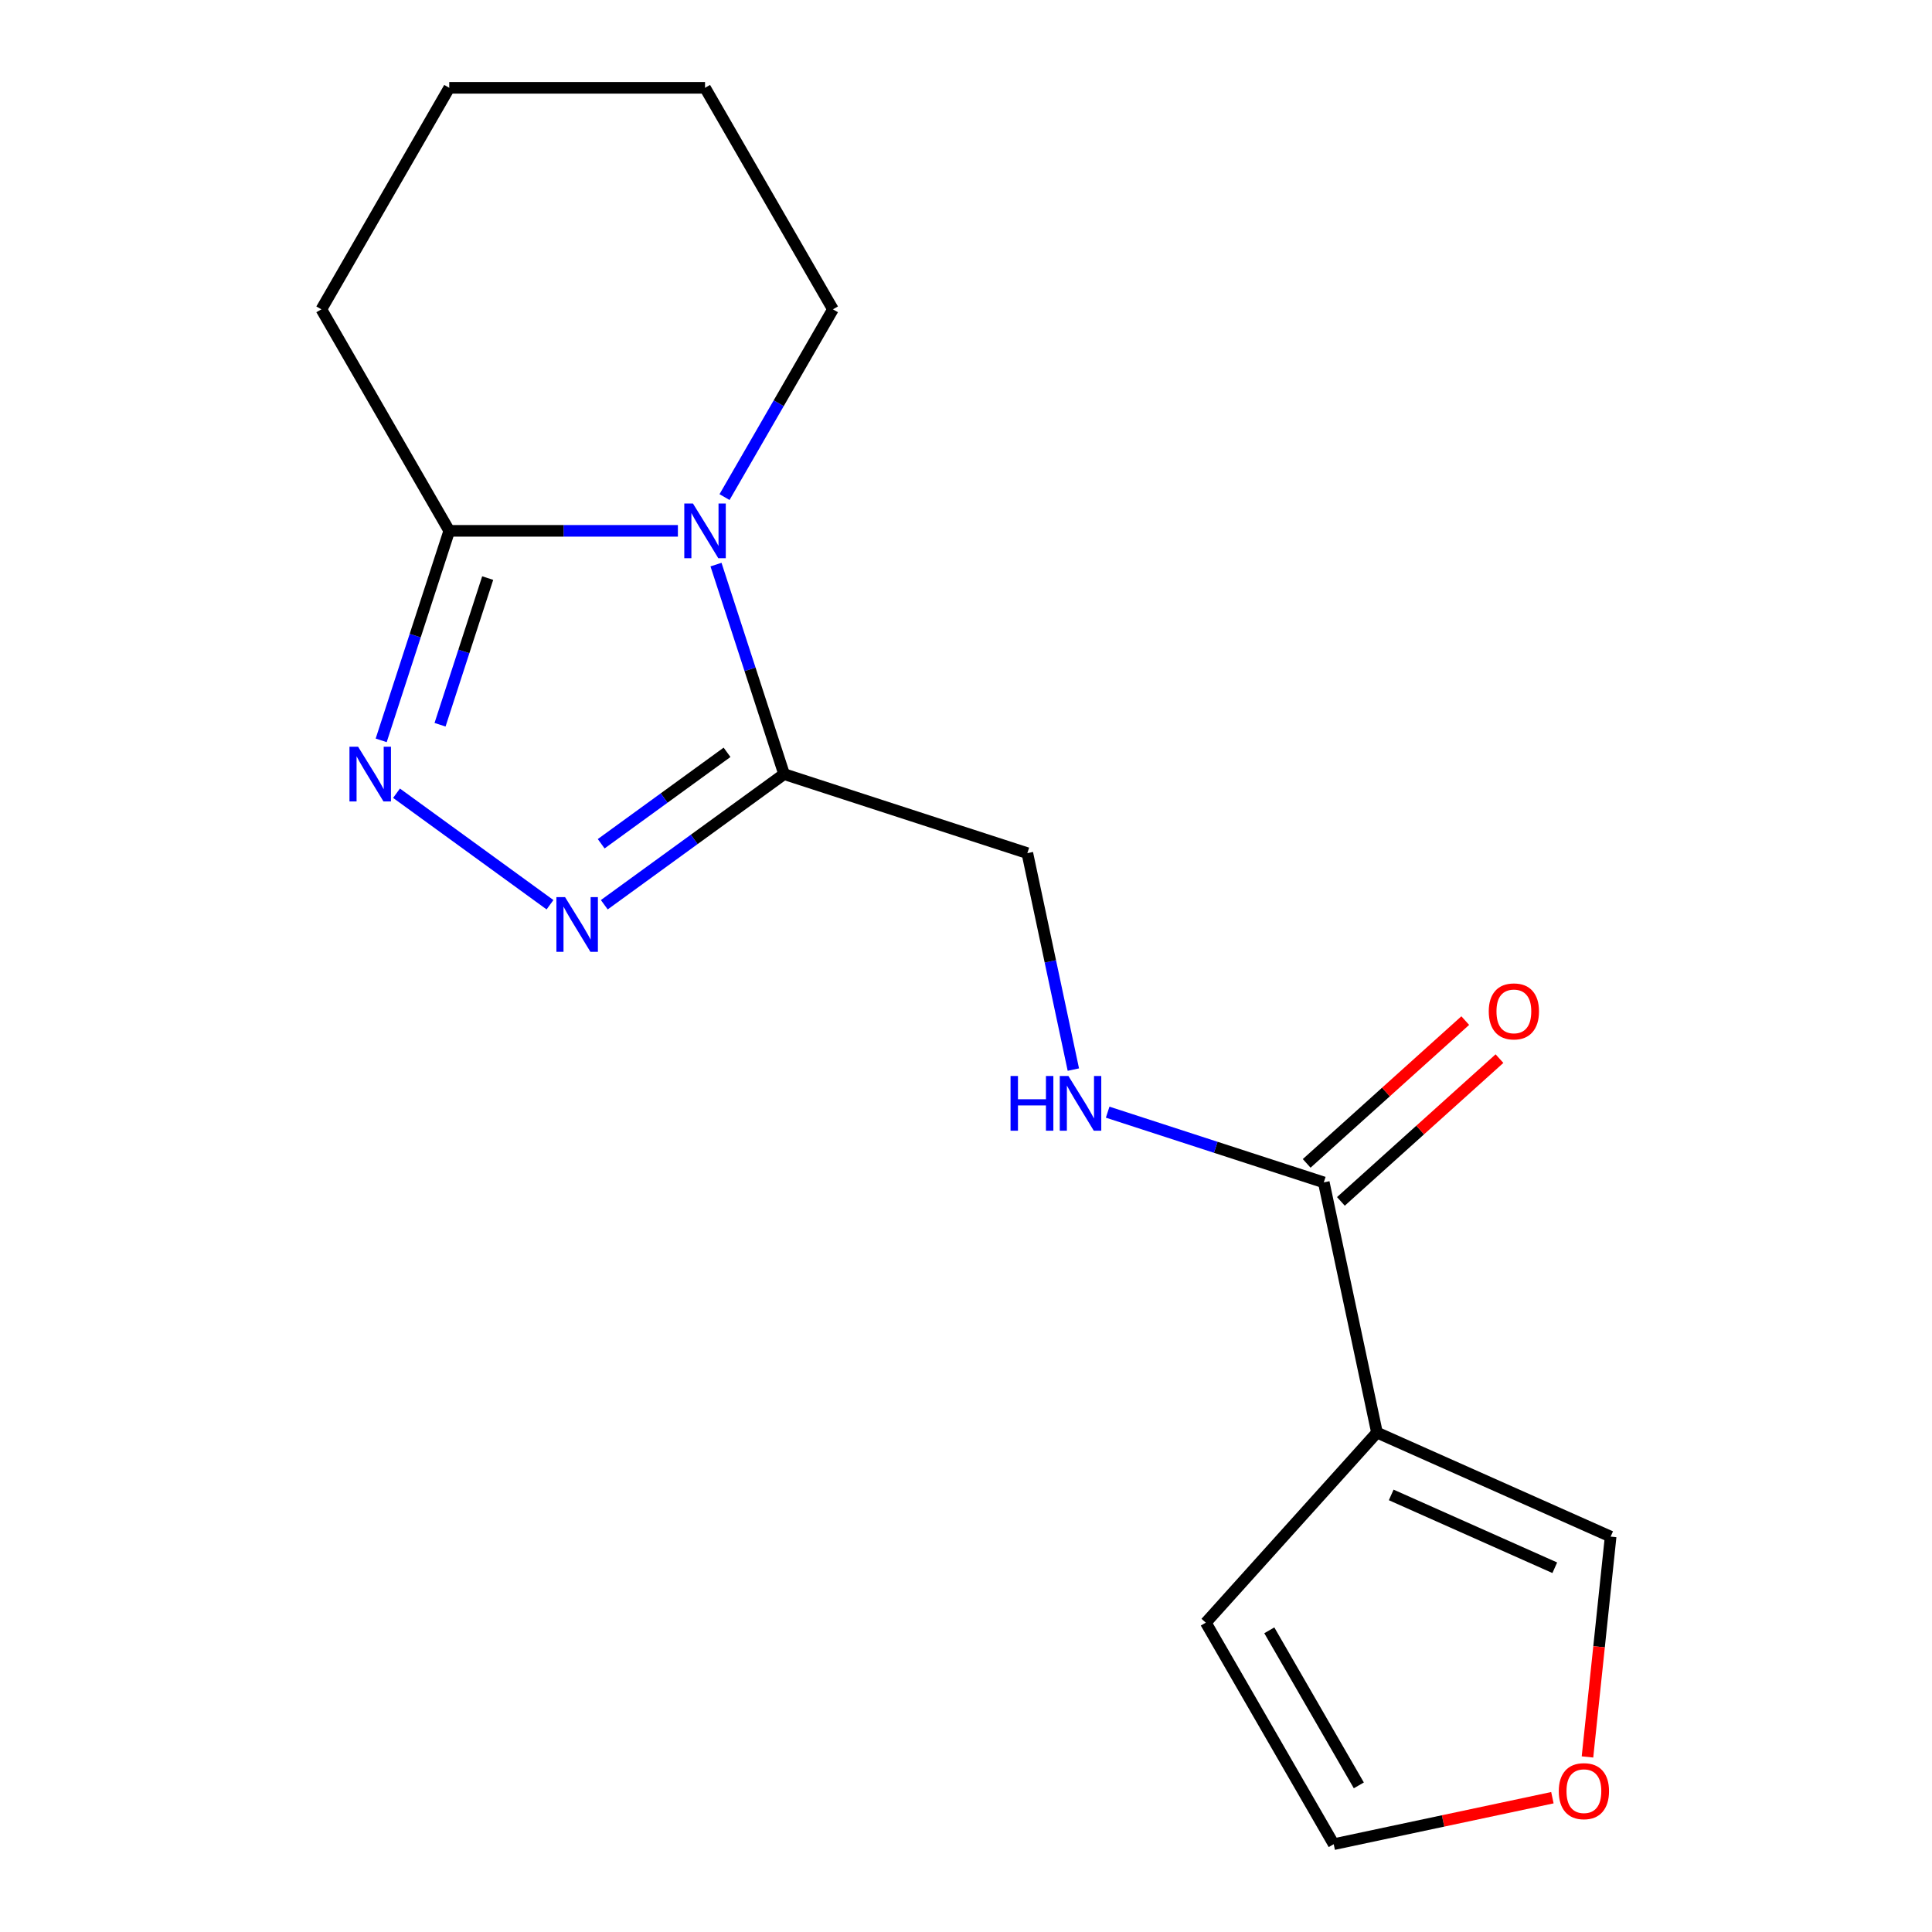 <?xml version='1.0' encoding='iso-8859-1'?>
<svg version='1.1' baseProfile='full'
              xmlns='http://www.w3.org/2000/svg'
                      xmlns:rdkit='http://www.rdkit.org/xml'
                      xmlns:xlink='http://www.w3.org/1999/xlink'
                  xml:space='preserve'
width='1000px' height='1000px' viewBox='0 0 1000 1000'>
<!-- END OF HEADER -->
<rect style='opacity:1.0;fill:#FFFFFF;stroke:none' width='1000' height='1000' x='0' y='0'> </rect>
<path class='bond-0' d='M 370.602,292.236 L 388.22,346.458' style='fill:none;fill-rule:evenodd;stroke:#0000FF;stroke-width:6px;stroke-linecap:butt;stroke-linejoin:miter;stroke-opacity:1' />
<path class='bond-0' d='M 388.22,346.458 L 405.838,400.679' style='fill:none;fill-rule:evenodd;stroke:#000000;stroke-width:6px;stroke-linecap:butt;stroke-linejoin:miter;stroke-opacity:1' />
<path class='bond-4' d='M 350.876,274.766 L 291.705,274.766' style='fill:none;fill-rule:evenodd;stroke:#0000FF;stroke-width:6px;stroke-linecap:butt;stroke-linejoin:miter;stroke-opacity:1' />
<path class='bond-4' d='M 291.705,274.766 L 232.533,274.766' style='fill:none;fill-rule:evenodd;stroke:#000000;stroke-width:6px;stroke-linecap:butt;stroke-linejoin:miter;stroke-opacity:1' />
<path class='bond-13' d='M 375.012,257.296 L 403.067,208.703' style='fill:none;fill-rule:evenodd;stroke:#0000FF;stroke-width:6px;stroke-linecap:butt;stroke-linejoin:miter;stroke-opacity:1' />
<path class='bond-13' d='M 403.067,208.703 L 431.123,160.11' style='fill:none;fill-rule:evenodd;stroke:#000000;stroke-width:6px;stroke-linecap:butt;stroke-linejoin:miter;stroke-opacity:1' />
<path class='bond-1' d='M 405.838,400.679 L 359.309,434.485' style='fill:none;fill-rule:evenodd;stroke:#000000;stroke-width:6px;stroke-linecap:butt;stroke-linejoin:miter;stroke-opacity:1' />
<path class='bond-1' d='M 359.309,434.485 L 312.779,468.29' style='fill:none;fill-rule:evenodd;stroke:#0000FF;stroke-width:6px;stroke-linecap:butt;stroke-linejoin:miter;stroke-opacity:1' />
<path class='bond-1' d='M 376.315,389.399 L 343.745,413.063' style='fill:none;fill-rule:evenodd;stroke:#000000;stroke-width:6px;stroke-linecap:butt;stroke-linejoin:miter;stroke-opacity:1' />
<path class='bond-1' d='M 343.745,413.063 L 311.174,436.727' style='fill:none;fill-rule:evenodd;stroke:#0000FF;stroke-width:6px;stroke-linecap:butt;stroke-linejoin:miter;stroke-opacity:1' />
<path class='bond-7' d='M 405.838,400.679 L 531.751,441.591' style='fill:none;fill-rule:evenodd;stroke:#000000;stroke-width:6px;stroke-linecap:butt;stroke-linejoin:miter;stroke-opacity:1' />
<path class='bond-17' d='M 284.68,468.29 L 205.237,410.572' style='fill:none;fill-rule:evenodd;stroke:#0000FF;stroke-width:6px;stroke-linecap:butt;stroke-linejoin:miter;stroke-opacity:1' />
<path class='bond-2' d='M 197.298,383.209 L 214.915,328.988' style='fill:none;fill-rule:evenodd;stroke:#0000FF;stroke-width:6px;stroke-linecap:butt;stroke-linejoin:miter;stroke-opacity:1' />
<path class='bond-2' d='M 214.915,328.988 L 232.533,274.766' style='fill:none;fill-rule:evenodd;stroke:#000000;stroke-width:6px;stroke-linecap:butt;stroke-linejoin:miter;stroke-opacity:1' />
<path class='bond-2' d='M 227.766,375.125 L 240.098,337.17' style='fill:none;fill-rule:evenodd;stroke:#0000FF;stroke-width:6px;stroke-linecap:butt;stroke-linejoin:miter;stroke-opacity:1' />
<path class='bond-2' d='M 240.098,337.17 L 252.43,299.215' style='fill:none;fill-rule:evenodd;stroke:#000000;stroke-width:6px;stroke-linecap:butt;stroke-linejoin:miter;stroke-opacity:1' />
<path class='bond-3' d='M 712.716,741.503 L 685.19,612.003' style='fill:none;fill-rule:evenodd;stroke:#000000;stroke-width:6px;stroke-linecap:butt;stroke-linejoin:miter;stroke-opacity:1' />
<path class='bond-8' d='M 712.716,741.503 L 833.663,795.352' style='fill:none;fill-rule:evenodd;stroke:#000000;stroke-width:6px;stroke-linecap:butt;stroke-linejoin:miter;stroke-opacity:1' />
<path class='bond-8' d='M 720.089,773.769 L 804.752,811.464' style='fill:none;fill-rule:evenodd;stroke:#000000;stroke-width:6px;stroke-linecap:butt;stroke-linejoin:miter;stroke-opacity:1' />
<path class='bond-9' d='M 712.716,741.503 L 624.128,839.89' style='fill:none;fill-rule:evenodd;stroke:#000000;stroke-width:6px;stroke-linecap:butt;stroke-linejoin:miter;stroke-opacity:1' />
<path class='bond-14' d='M 232.533,274.766 L 166.337,160.11' style='fill:none;fill-rule:evenodd;stroke:#000000;stroke-width:6px;stroke-linecap:butt;stroke-linejoin:miter;stroke-opacity:1' />
<path class='bond-5' d='M 685.19,612.003 L 629.259,593.829' style='fill:none;fill-rule:evenodd;stroke:#000000;stroke-width:6px;stroke-linecap:butt;stroke-linejoin:miter;stroke-opacity:1' />
<path class='bond-5' d='M 629.259,593.829 L 573.327,575.656' style='fill:none;fill-rule:evenodd;stroke:#0000FF;stroke-width:6px;stroke-linecap:butt;stroke-linejoin:miter;stroke-opacity:1' />
<path class='bond-11' d='M 694.049,621.841 L 735.088,584.89' style='fill:none;fill-rule:evenodd;stroke:#000000;stroke-width:6px;stroke-linecap:butt;stroke-linejoin:miter;stroke-opacity:1' />
<path class='bond-11' d='M 735.088,584.89 L 776.127,547.939' style='fill:none;fill-rule:evenodd;stroke:#FF0000;stroke-width:6px;stroke-linecap:butt;stroke-linejoin:miter;stroke-opacity:1' />
<path class='bond-11' d='M 676.332,602.164 L 717.37,565.212' style='fill:none;fill-rule:evenodd;stroke:#000000;stroke-width:6px;stroke-linecap:butt;stroke-linejoin:miter;stroke-opacity:1' />
<path class='bond-11' d='M 717.37,565.212 L 758.409,528.261' style='fill:none;fill-rule:evenodd;stroke:#FF0000;stroke-width:6px;stroke-linecap:butt;stroke-linejoin:miter;stroke-opacity:1' />
<path class='bond-6' d='M 555.564,553.621 L 543.657,497.606' style='fill:none;fill-rule:evenodd;stroke:#0000FF;stroke-width:6px;stroke-linecap:butt;stroke-linejoin:miter;stroke-opacity:1' />
<path class='bond-6' d='M 543.657,497.606 L 531.751,441.591' style='fill:none;fill-rule:evenodd;stroke:#000000;stroke-width:6px;stroke-linecap:butt;stroke-linejoin:miter;stroke-opacity:1' />
<path class='bond-10' d='M 833.663,795.352 L 827.671,852.371' style='fill:none;fill-rule:evenodd;stroke:#000000;stroke-width:6px;stroke-linecap:butt;stroke-linejoin:miter;stroke-opacity:1' />
<path class='bond-10' d='M 827.671,852.371 L 821.678,909.39' style='fill:none;fill-rule:evenodd;stroke:#FF0000;stroke-width:6px;stroke-linecap:butt;stroke-linejoin:miter;stroke-opacity:1' />
<path class='bond-12' d='M 624.128,839.89 L 690.325,954.545' style='fill:none;fill-rule:evenodd;stroke:#000000;stroke-width:6px;stroke-linecap:butt;stroke-linejoin:miter;stroke-opacity:1' />
<path class='bond-12' d='M 656.989,843.849 L 703.326,924.108' style='fill:none;fill-rule:evenodd;stroke:#000000;stroke-width:6px;stroke-linecap:butt;stroke-linejoin:miter;stroke-opacity:1' />
<path class='bond-19' d='M 803.515,930.486 L 746.92,942.516' style='fill:none;fill-rule:evenodd;stroke:#FF0000;stroke-width:6px;stroke-linecap:butt;stroke-linejoin:miter;stroke-opacity:1' />
<path class='bond-19' d='M 746.92,942.516 L 690.325,954.545' style='fill:none;fill-rule:evenodd;stroke:#000000;stroke-width:6px;stroke-linecap:butt;stroke-linejoin:miter;stroke-opacity:1' />
<path class='bond-15' d='M 431.123,160.11 L 364.926,45.455' style='fill:none;fill-rule:evenodd;stroke:#000000;stroke-width:6px;stroke-linecap:butt;stroke-linejoin:miter;stroke-opacity:1' />
<path class='bond-18' d='M 166.337,160.11 L 232.533,45.455' style='fill:none;fill-rule:evenodd;stroke:#000000;stroke-width:6px;stroke-linecap:butt;stroke-linejoin:miter;stroke-opacity:1' />
<path class='bond-16' d='M 364.926,45.455 L 232.533,45.455' style='fill:none;fill-rule:evenodd;stroke:#000000;stroke-width:6px;stroke-linecap:butt;stroke-linejoin:miter;stroke-opacity:1' />
<path  class='atom-0' d='M 358.666 260.606
L 367.946 275.606
Q 368.866 277.086, 370.346 279.766
Q 371.826 282.446, 371.906 282.606
L 371.906 260.606
L 375.666 260.606
L 375.666 288.926
L 371.786 288.926
L 361.826 272.526
Q 360.666 270.606, 359.426 268.406
Q 358.226 266.206, 357.866 265.526
L 357.866 288.926
L 354.186 288.926
L 354.186 260.606
L 358.666 260.606
' fill='#0000FF'/>
<path  class='atom-2' d='M 292.47 464.338
L 301.75 479.338
Q 302.67 480.818, 304.15 483.498
Q 305.63 486.178, 305.71 486.338
L 305.71 464.338
L 309.47 464.338
L 309.47 492.658
L 305.59 492.658
L 295.63 476.258
Q 294.47 474.338, 293.23 472.138
Q 292.03 469.938, 291.67 469.258
L 291.67 492.658
L 287.99 492.658
L 287.99 464.338
L 292.47 464.338
' fill='#0000FF'/>
<path  class='atom-3' d='M 185.361 386.519
L 194.641 401.519
Q 195.561 402.999, 197.041 405.679
Q 198.521 408.359, 198.601 408.519
L 198.601 386.519
L 202.361 386.519
L 202.361 414.839
L 198.481 414.839
L 188.521 398.439
Q 187.361 396.519, 186.121 394.319
Q 184.921 392.119, 184.561 391.439
L 184.561 414.839
L 180.881 414.839
L 180.881 386.519
L 185.361 386.519
' fill='#0000FF'/>
<path  class='atom-7' d='M 523.057 556.931
L 526.897 556.931
L 526.897 568.971
L 541.377 568.971
L 541.377 556.931
L 545.217 556.931
L 545.217 585.251
L 541.377 585.251
L 541.377 572.171
L 526.897 572.171
L 526.897 585.251
L 523.057 585.251
L 523.057 556.931
' fill='#0000FF'/>
<path  class='atom-7' d='M 553.017 556.931
L 562.297 571.931
Q 563.217 573.411, 564.697 576.091
Q 566.177 578.771, 566.257 578.931
L 566.257 556.931
L 570.017 556.931
L 570.017 585.251
L 566.137 585.251
L 556.177 568.851
Q 555.017 566.931, 553.777 564.731
Q 552.577 562.531, 552.217 561.851
L 552.217 585.251
L 548.537 585.251
L 548.537 556.931
L 553.017 556.931
' fill='#0000FF'/>
<path  class='atom-11' d='M 806.825 927.099
Q 806.825 920.299, 810.185 916.499
Q 813.545 912.699, 819.825 912.699
Q 826.105 912.699, 829.465 916.499
Q 832.825 920.299, 832.825 927.099
Q 832.825 933.979, 829.425 937.899
Q 826.025 941.779, 819.825 941.779
Q 813.585 941.779, 810.185 937.899
Q 806.825 934.019, 806.825 927.099
M 819.825 938.579
Q 824.145 938.579, 826.465 935.699
Q 828.825 932.779, 828.825 927.099
Q 828.825 921.539, 826.465 918.739
Q 824.145 915.899, 819.825 915.899
Q 815.505 915.899, 813.145 918.699
Q 810.825 921.499, 810.825 927.099
Q 810.825 932.819, 813.145 935.699
Q 815.505 938.579, 819.825 938.579
' fill='#FF0000'/>
<path  class='atom-12' d='M 770.578 523.494
Q 770.578 516.694, 773.938 512.894
Q 777.298 509.094, 783.578 509.094
Q 789.858 509.094, 793.218 512.894
Q 796.578 516.694, 796.578 523.494
Q 796.578 530.374, 793.178 534.294
Q 789.778 538.174, 783.578 538.174
Q 777.338 538.174, 773.938 534.294
Q 770.578 530.414, 770.578 523.494
M 783.578 534.974
Q 787.898 534.974, 790.218 532.094
Q 792.578 529.174, 792.578 523.494
Q 792.578 517.934, 790.218 515.134
Q 787.898 512.294, 783.578 512.294
Q 779.258 512.294, 776.898 515.094
Q 774.578 517.894, 774.578 523.494
Q 774.578 529.214, 776.898 532.094
Q 779.258 534.974, 783.578 534.974
' fill='#FF0000'/>
</svg>

